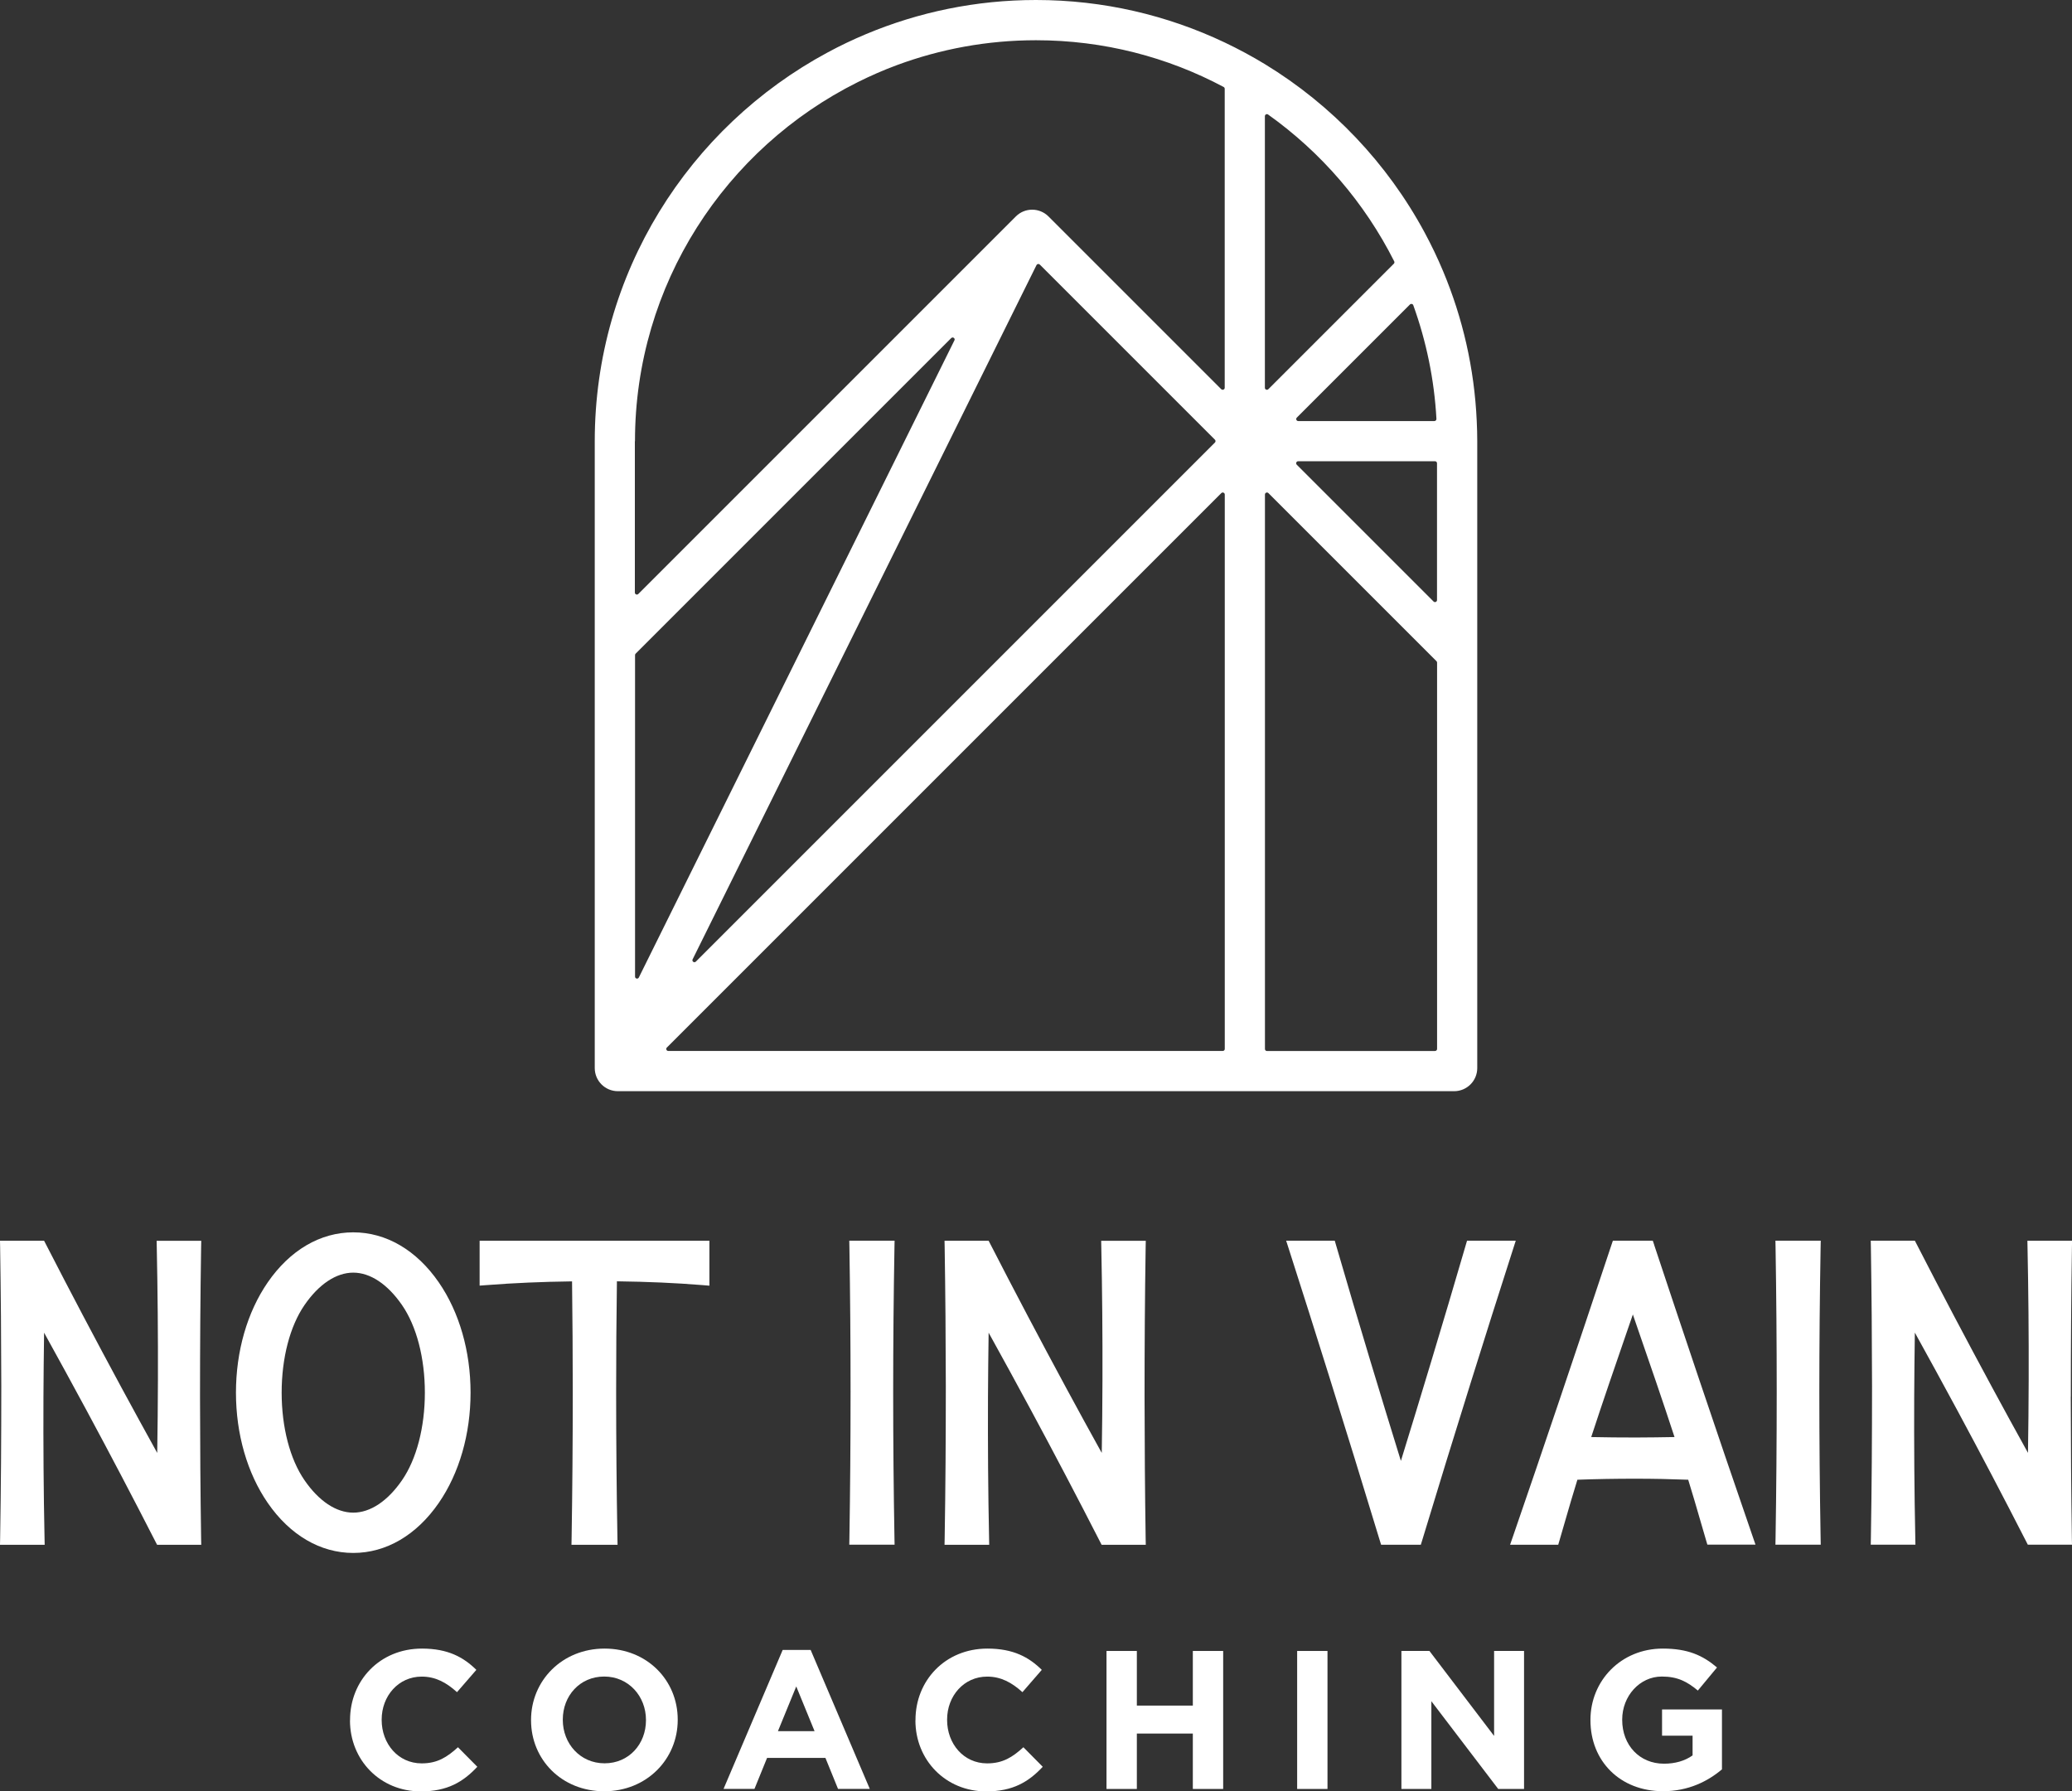 <?xml version="1.0" encoding="UTF-8"?> <svg xmlns="http://www.w3.org/2000/svg" id="Layer_2" viewBox="0 0 322.36 278.69"><rect x="0" y="0" width="322.36" height="278.69" fill="#333333" stroke="none"/><defs><style>.cls-1{fill:#fff;}</style></defs><g id="Layer_1-2"><g><g><path class="cls-1" d="M31.32,193.05h-6.95l.02,1.02c.14,6.71,.2,13.66,.18,20.65-.01,3.8-.05,7.6-.11,11.33-1.85-3.35-3.71-6.74-5.54-10.12-4.05-7.5-8.02-15.02-11.78-22.35l-.28-.54H0l.02,1.02c.11,7.08,.17,14.35,.18,21.59,0,7.95-.05,15.92-.18,23.67l-.02,1.02H6.95l-.02-1.02c-.15-7.16-.2-14.55-.17-21.97,.02-3.34,.05-6.69,.1-10.01,2.2,3.97,4.41,8.02,6.59,12.06,3.68,6.83,7.28,13.69,10.71,20.4l.28,.54h6.87l-.02-1.01c-.11-7.2-.16-14.6-.17-22.01,0-7.79,.05-15.61,.17-23.24l.02-1.02Z"></path><path class="cls-1" d="M54.96,191.73c-5.13,0-9.85,2.77-13.31,7.79-3.19,4.63-4.94,10.72-4.94,17.15s1.75,12.52,4.94,17.15c3.46,5.02,8.19,7.79,13.31,7.79s9.85-2.77,13.31-7.79c3.19-4.63,4.94-10.72,4.94-17.15s-1.75-12.52-4.94-17.15c-3.46-5.02-8.19-7.79-13.31-7.79Zm11.14,24.94c0,5.38-1.29,10.34-3.55,13.62-2.24,3.26-4.94,5.05-7.59,5.05s-5.35-1.79-7.59-5.05c-2.26-3.28-3.55-8.24-3.55-13.62s1.29-10.34,3.55-13.62h0c2.24-3.26,4.94-5.05,7.59-5.05s5.34,1.79,7.59,5.05c2.26,3.28,3.55,8.24,3.55,13.62Z"></path><path class="cls-1" d="M74.62,200.02l1.08-.08c4.23-.33,8.59-.52,13.3-.58,.07,5.66,.11,11.46,.11,17.23,0,7.65-.06,15.29-.18,22.73l-.02,1.02h7.17l-.02-1.02c-.13-7.4-.2-15.03-.2-22.66,0-5.8,.04-11.61,.12-17.31,4.75,.06,9.11,.25,13.31,.59l1.08,.09v-6.99h-35.75v6.99Z"></path><path class="cls-1" d="M139.18,193.03h-7.05l.02,1.02c.12,7.35,.18,14.91,.18,22.47,0,7.67-.06,15.33-.18,22.79l-.02,1.02h7.05l-.02-1.02c-.13-7.42-.2-15.07-.2-22.72,0-7.59,.07-15.17,.2-22.54l.02-1.02Z"></path><path class="cls-1" d="M178.27,193.05h-6.95l.02,1.02c.14,6.72,.2,13.67,.18,20.65-.01,3.8-.05,7.59-.11,11.33-1.85-3.34-3.71-6.73-5.54-10.12-4.05-7.5-8.02-15.02-11.78-22.35l-.28-.54h-6.86l.02,1.02c.11,7.05,.17,14.32,.18,21.59,0,7.95-.05,15.92-.18,23.67l-.02,1.02h6.95l-.02-1.02c-.15-7.16-.2-14.55-.17-21.97,.02-3.34,.05-6.69,.1-10.01,2.2,3.97,4.41,8.02,6.59,12.06,3.68,6.83,7.28,13.69,10.71,20.4l.28,.54h6.87l-.02-1.01c-.11-7.2-.16-14.6-.17-22.01,0-7.79,.05-15.61,.17-23.24l.02-1.02Z"></path><path class="cls-1" d="M235.8,193.03h-7.56l-.21,.72c-1.74,5.98-3.54,12.02-5.33,17.96-1.67,5.53-3.21,10.61-4.75,15.58-1.56-5.01-3.1-10.11-4.68-15.31-1.83-6.07-3.65-12.2-5.4-18.23l-.21-.72h-7.56l.42,1.31c2.09,6.51,4.19,13.14,6.24,19.7,2.66,8.49,5.31,17.1,7.89,25.58l.22,.71h6.18l.22-.71c2.47-8.16,5.02-16.44,7.58-24.62,2.14-6.84,4.34-13.8,6.55-20.66l.42-1.31Z"></path><path class="cls-1" d="M257.37,193.71l-.23-.68h-6.21l-.23,.68c-5.62,16.89-10.76,32.13-15.3,45.29l-.46,1.33h7.49l.21-.72c.27-.91,.56-1.91,.86-2.96,.58-2,1.23-4.25,1.91-6.43,2.91-.11,5.95-.16,9.05-.16,2.79,0,5.54,.06,8.19,.16,.68,2.17,1.32,4.41,1.9,6.4,.31,1.06,.6,2.07,.87,2.98l.21,.72h7.49l-.46-1.33c-5.68-16.46-11.46-33.71-15.3-45.29Zm3.15,29.87c-1.95,.04-3.97,.06-6.01,.07-2.35,0-4.69-.02-6.95-.07,1.86-5.69,3.88-11.53,5.67-16.73,.27-.79,.54-1.57,.81-2.34,.26,.77,.53,1.54,.8,2.33,1.8,5.2,3.82,11.05,5.68,16.74Z"></path><path class="cls-1" d="M283.27,193.03h-7.05l.02,1.02c.12,7.35,.18,14.91,.18,22.47,0,7.67-.06,15.33-.18,22.79l-.02,1.02h7.05l-.02-1.02c-.13-7.42-.2-15.07-.2-22.72,0-7.59,.07-15.17,.2-22.54l.02-1.02Z"></path><path class="cls-1" d="M322.18,217.3c0-7.79,.05-15.61,.17-23.24l.02-1.02h-6.95l.02,1.02c.14,6.72,.2,13.67,.18,20.65-.01,3.8-.05,7.59-.11,11.33-1.85-3.34-3.71-6.73-5.54-10.12-4.05-7.5-8.02-15.02-11.78-22.35l-.28-.54h-6.86l.02,1.02c.11,7.05,.17,14.32,.18,21.59,0,7.95-.05,15.92-.18,23.67l-.02,1.02h6.95l-.02-1.02c-.15-7.16-.2-14.55-.17-21.97,.02-3.34,.05-6.69,.1-10.01,2.2,3.97,4.41,8.02,6.59,12.06,3.68,6.83,7.28,13.69,10.71,20.4l.28,.54h6.87l-.02-1.01c-.11-7.2-.16-14.6-.17-22.01Z"></path></g><g><path class="cls-1" d="M54.46,267.65v-.06c0-6.1,4.6-11.1,11.19-11.1,4.05,0,6.47,1.35,8.46,3.31l-3.01,3.47c-1.66-1.5-3.34-2.42-5.49-2.42-3.62,0-6.23,3.01-6.23,6.69v.06c0,3.68,2.55,6.75,6.23,6.75,2.45,0,3.96-.98,5.64-2.51l3.01,3.04c-2.21,2.36-4.66,3.83-8.8,3.83-6.32,0-11.01-4.88-11.01-11.04Z"></path><path class="cls-1" d="M82.62,267.65v-.06c0-6.1,4.82-11.1,11.44-11.1s11.38,4.94,11.38,11.04v.06c0,6.1-4.82,11.1-11.44,11.1s-11.38-4.94-11.38-11.04Zm17.88,0v-.06c0-3.68-2.7-6.75-6.5-6.75s-6.44,3.01-6.44,6.69v.06c0,3.68,2.7,6.75,6.5,6.75s6.44-3.01,6.44-6.69Z"></path><path class="cls-1" d="M121.76,256.7h4.36l9.2,21.62h-4.94l-1.96-4.82h-9.08l-1.96,4.82h-4.81l9.2-21.62Zm4.97,12.64l-2.85-6.96-2.85,6.96h5.7Z"></path><path class="cls-1" d="M142.43,267.65v-.06c0-6.1,4.6-11.1,11.19-11.1,4.05,0,6.47,1.35,8.46,3.31l-3.01,3.47c-1.66-1.5-3.34-2.42-5.49-2.42-3.62,0-6.23,3.01-6.23,6.69v.06c0,3.68,2.55,6.75,6.23,6.75,2.45,0,3.96-.98,5.64-2.51l3.01,3.04c-2.21,2.36-4.66,3.83-8.8,3.83-6.32,0-11.01-4.88-11.01-11.04Z"></path><path class="cls-1" d="M172.15,256.86h4.72v8.5h8.71v-8.5h4.72v21.47h-4.72v-8.62h-8.71v8.62h-4.72v-21.47Z"></path><path class="cls-1" d="M201.81,256.86h4.72v21.47h-4.72v-21.47Z"></path><path class="cls-1" d="M218.03,256.86h4.36l10.06,13.22v-13.22h4.66v21.47h-4.02l-10.4-13.65v13.65h-4.66v-21.47Z"></path><path class="cls-1" d="M247.44,267.65v-.06c0-6.1,4.75-11.1,11.26-11.1,3.86,0,6.2,1.04,8.43,2.94l-2.98,3.59c-1.66-1.38-3.13-2.18-5.61-2.18-3.44,0-6.16,3.04-6.16,6.69v.06c0,3.93,2.7,6.81,6.5,6.81,1.72,0,3.25-.43,4.45-1.29v-3.07h-4.75v-4.08h9.32v9.32c-2.21,1.87-5.24,3.4-9.17,3.4-6.69,0-11.29-4.69-11.29-11.04Z"></path></g><path class="cls-1" d="M229.75,65.51c-.37-8.22-2.2-16.08-5.23-23.31-.86-2.05-1.81-4.04-2.86-5.99-5.81-10.8-14.43-19.87-24.87-26.23-2.02-1.23-4.11-2.35-6.25-3.37-8.91-4.23-18.86-6.61-29.36-6.61-9.36,0-18.29,1.89-26.43,5.3-2.05,.86-4.05,1.81-5.99,2.86-21.55,11.59-36.23,34.36-36.23,60.49v97.52c0,1.99,1.61,3.6,3.6,3.6H226.23c1.99,0,3.6-1.61,3.6-3.6V68.65c0-1.05-.03-2.1-.08-3.14Zm-6.59,0h-21.18c-.28,0-.42-.34-.22-.54l17.6-17.6c.16-.16,.45-.1,.52,.12,2.01,5.57,3.26,11.51,3.6,17.68,.01,.18-.14,.34-.32,.34Zm-61.39-24.35l27.25,27.25c.12,.12,.12,.32,0,.44l-80.76,80.76c-.25,.25-.66-.04-.5-.36l53.5-108.01c.1-.19,.35-.23,.5-.08Zm55.09-.14l-19.53,19.53c-.2,.2-.54,.06-.54-.22V18.08c0-.26,.29-.41,.5-.26,8.26,5.88,15.02,13.72,19.62,22.84,.06,.12,.04,.27-.06,.37Zm-118.07,27.63c0-24.43,14.12-45.61,34.62-55.85,2-1,4.05-1.9,6.16-2.68,6.74-2.49,14.01-3.86,21.61-3.86,10.54,0,20.48,2.63,29.19,7.27,.1,.06,.17,.16,.17,.28V60.33c0,.28-.34,.42-.54,.22l-24.99-24.99-1.88-1.88c-1.41-1.41-3.69-1.41-5.09,0l-1.88,1.88-56.85,56.85c-.2,.2-.54,.06-.54-.22v-23.54Zm49.7-15.7l-49.1,99.13c-.15,.3-.59,.19-.59-.14v-50.02c0-.08,.03-.16,.09-.22l49.1-49.1c.25-.25,.66,.04,.5,.36Zm-44.74,110.03l86.26-86.26c.2-.2,.54-.06,.54,.22v86.26c0,.17-.14,.31-.31,.31H103.97c-.28,0-.42-.34-.22-.54Zm119.51,.54h-26.15c-.17,0-.31-.14-.31-.31V76.94c0-.28,.34-.42,.54-.22l26.15,26.15c.06,.06,.09,.14,.09,.22v60.11c0,.17-.14,.31-.31,.31Zm-.22-69.93l-21.29-21.29c-.2-.2-.06-.54,.22-.54h21.29c.17,0,.31,.14,.31,.31v21.29c0,.28-.34,.42-.54,.22Z"></path></g></g></svg> 